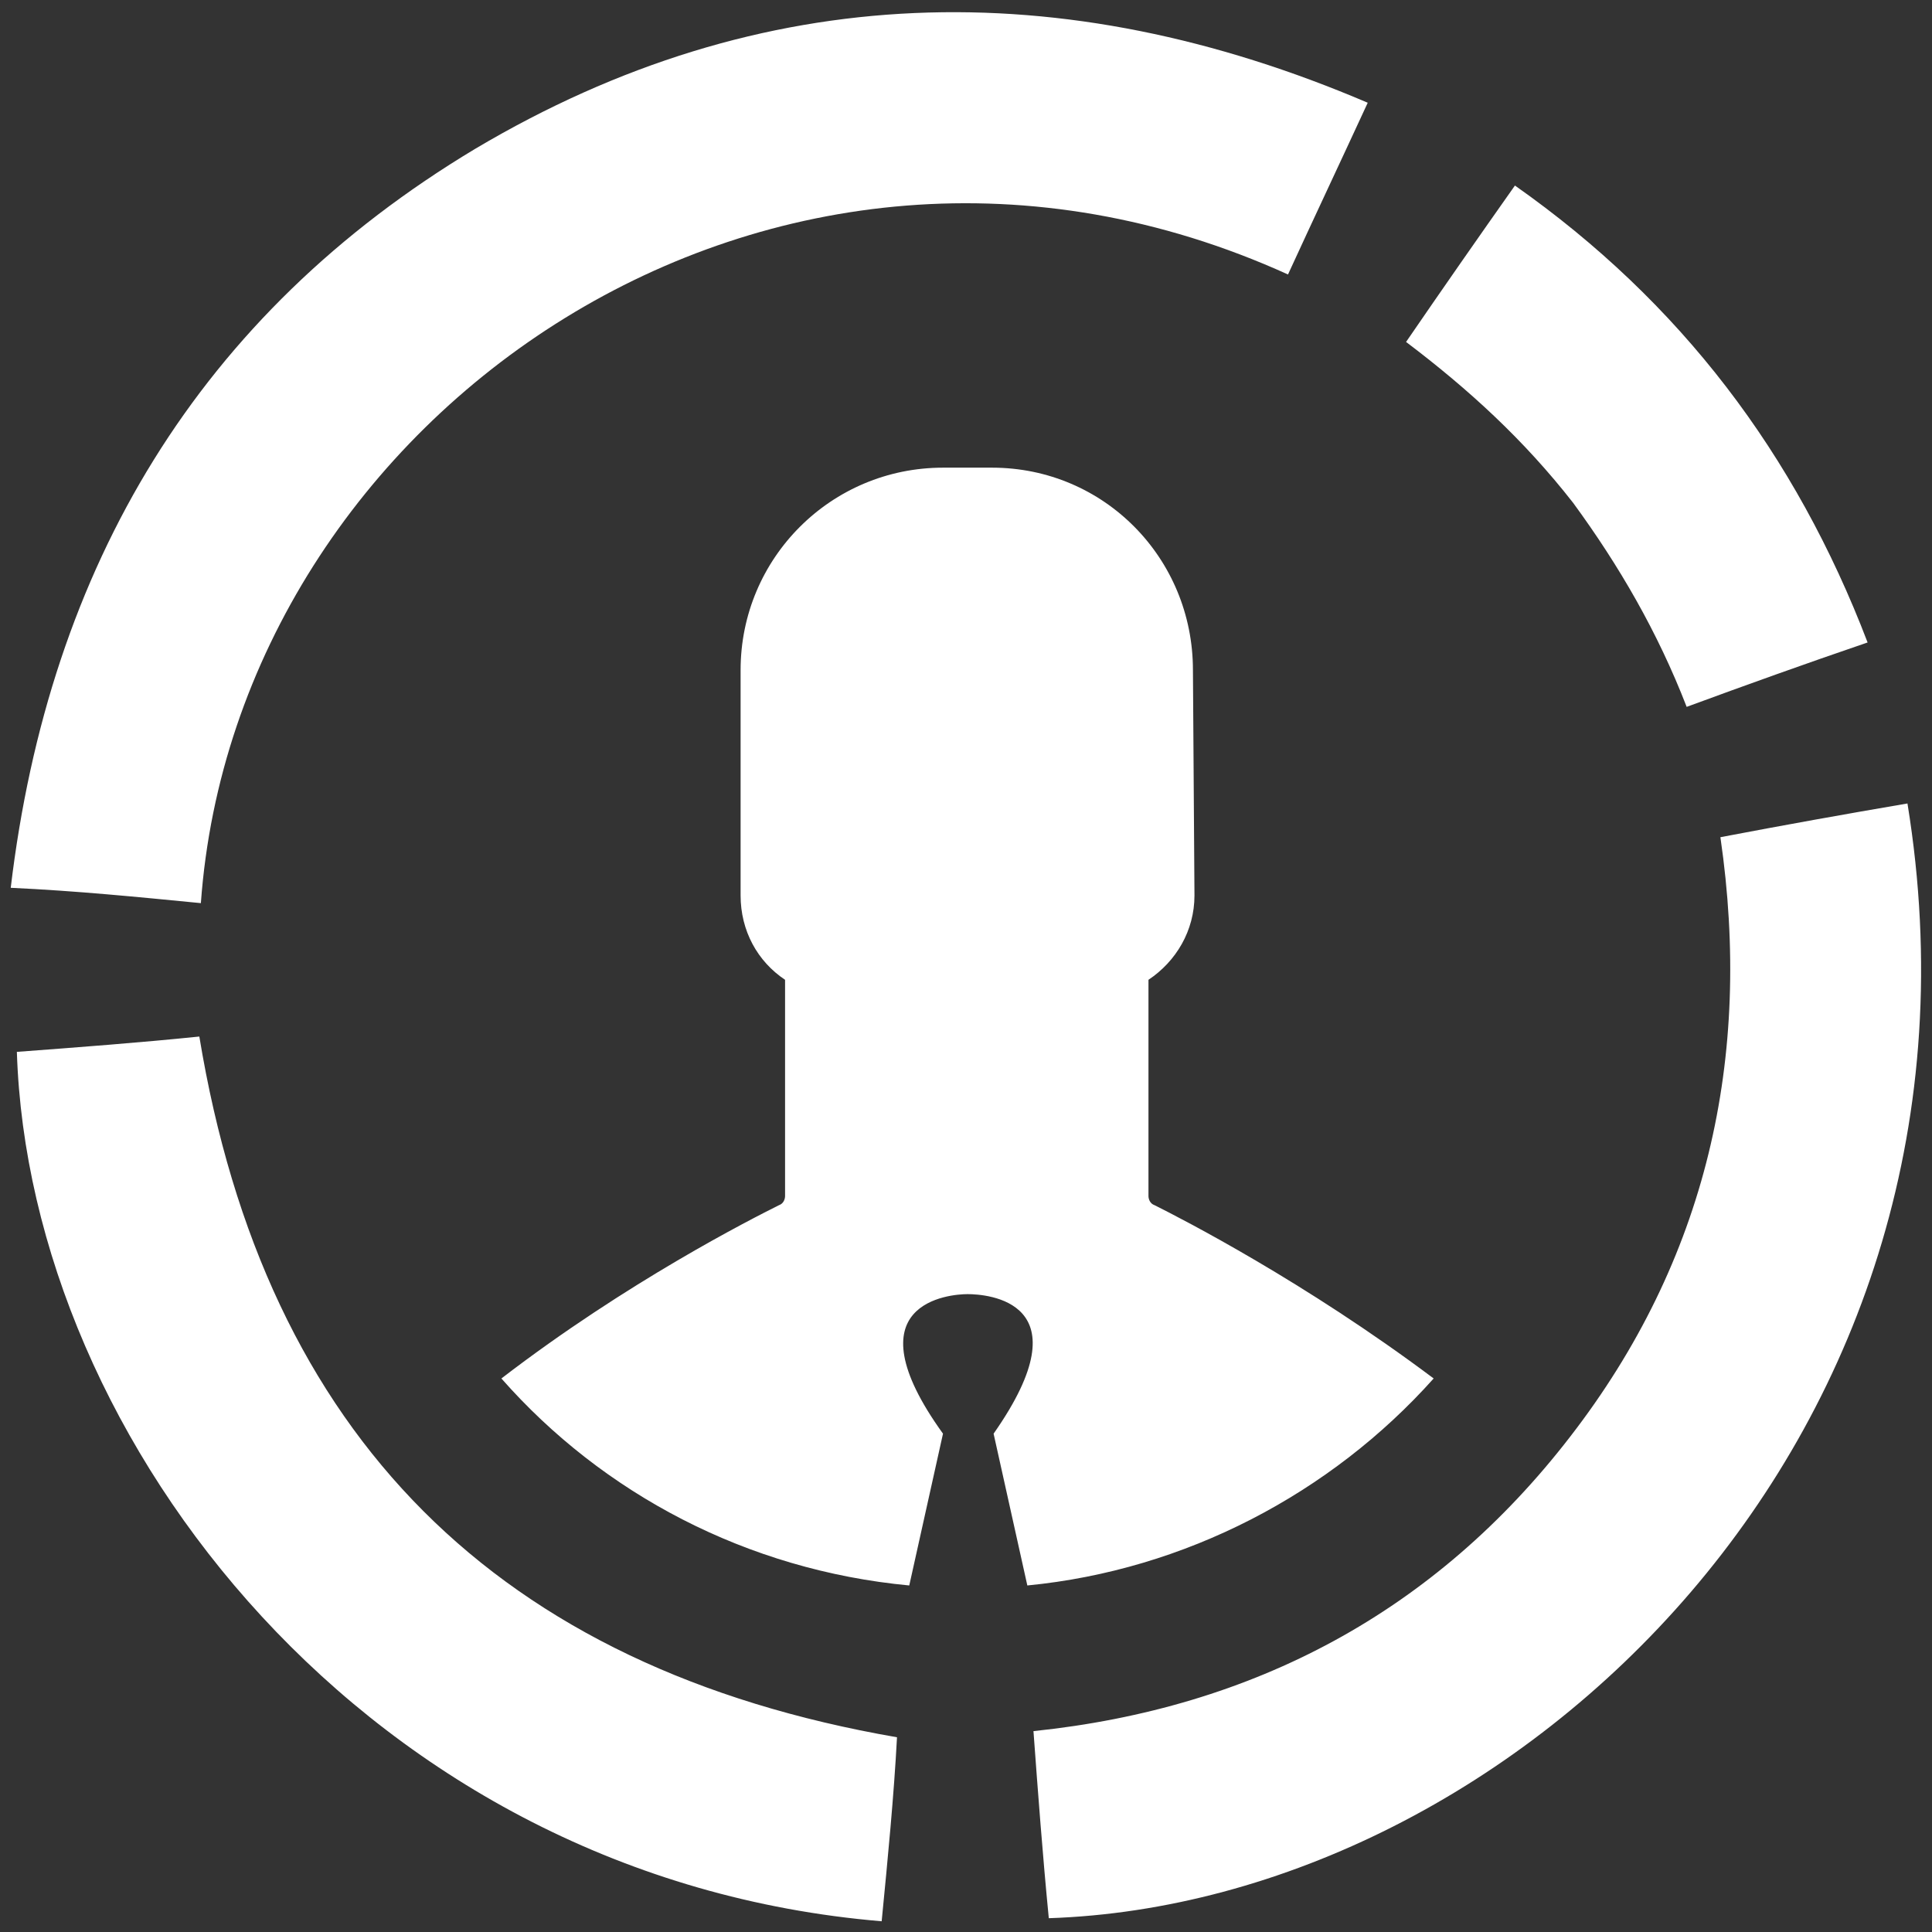 <svg version="1.2" xmlns="http://www.w3.org/2000/svg" viewBox="0 0 126 126" width="80" height="80">
	<rect x="0" y="0" width="126" height="126" fill="#333333" stroke="none"/>
	<title>noun-professional-213724-FFFFFF-svg</title>
	<style>
		.s0 { fill: #ffffff } 
	</style>
	<path id="Layer" fill-rule="evenodd" class="s0" d="m13.1 58.9c-4.1-0.4-8.1-0.8-12.4-1 2.5-21 12.3-37.4 30.3-48.2 18.7-11.1 38.3-11.5 58.2-3-1.8 3.9-3.5 7.5-5.2 11.2-33.5-15.2-68.6 9.1-70.9 41zm99.1-4.3c2.1 14.4-0.9 27.6-9.8 39.1-8.8 11.4-20.6 17.7-35 19.2 0.3 4.1 0.6 8.1 1 12.2 30.3-1 62.7-31.5 56-72.7-4.1 0.7-8 1.4-12.2 2.2zm-99.2 13c-3.9 0.4-7.9 0.7-11.9 1 0.8 25.4 23 53.9 56.4 56.7 0.4-4.1 0.8-8.2 1-12-26-4.5-41.2-19.6-45.5-45.7zm89.6-34.8c3 4.1 5.5 8.4 7.4 13.3 3.8-1.4 7.7-2.8 11.8-4.2-4.7-12.3-12.2-22.2-23-29.8-2.4 3.4-4.7 6.7-7.1 10.2 4.1 3.1 7.7 6.4 10.9 10.5zm-9.1 57.1c-8.4-6.3-16.4-10.4-18.2-11.3-0.3-0.1-0.4-0.4-0.4-0.6v-14.1c1.8-1.2 3-3.2 3-5.5l-0.1-14.7c0-7.3-5.8-13.2-13.1-13.2h-3.2c-7.3 0-13.2 5.9-13.2 13.2v14.7c0 2.3 1.1 4.3 2.9 5.5v14.1c0 0.2-0.1 0.5-0.4 0.6-1.8 0.9-9.9 5-18.1 11.3 6.6 7.5 16 12.5 26.6 13.5l2.2-9.9c-6.2-8.6 0.5-9.1 1.6-9.1 1.2 0 7.8 0.4 1.7 9.1l2.2 9.9c10.3-1 19.8-6 26.5-13.5z"/>
</svg>